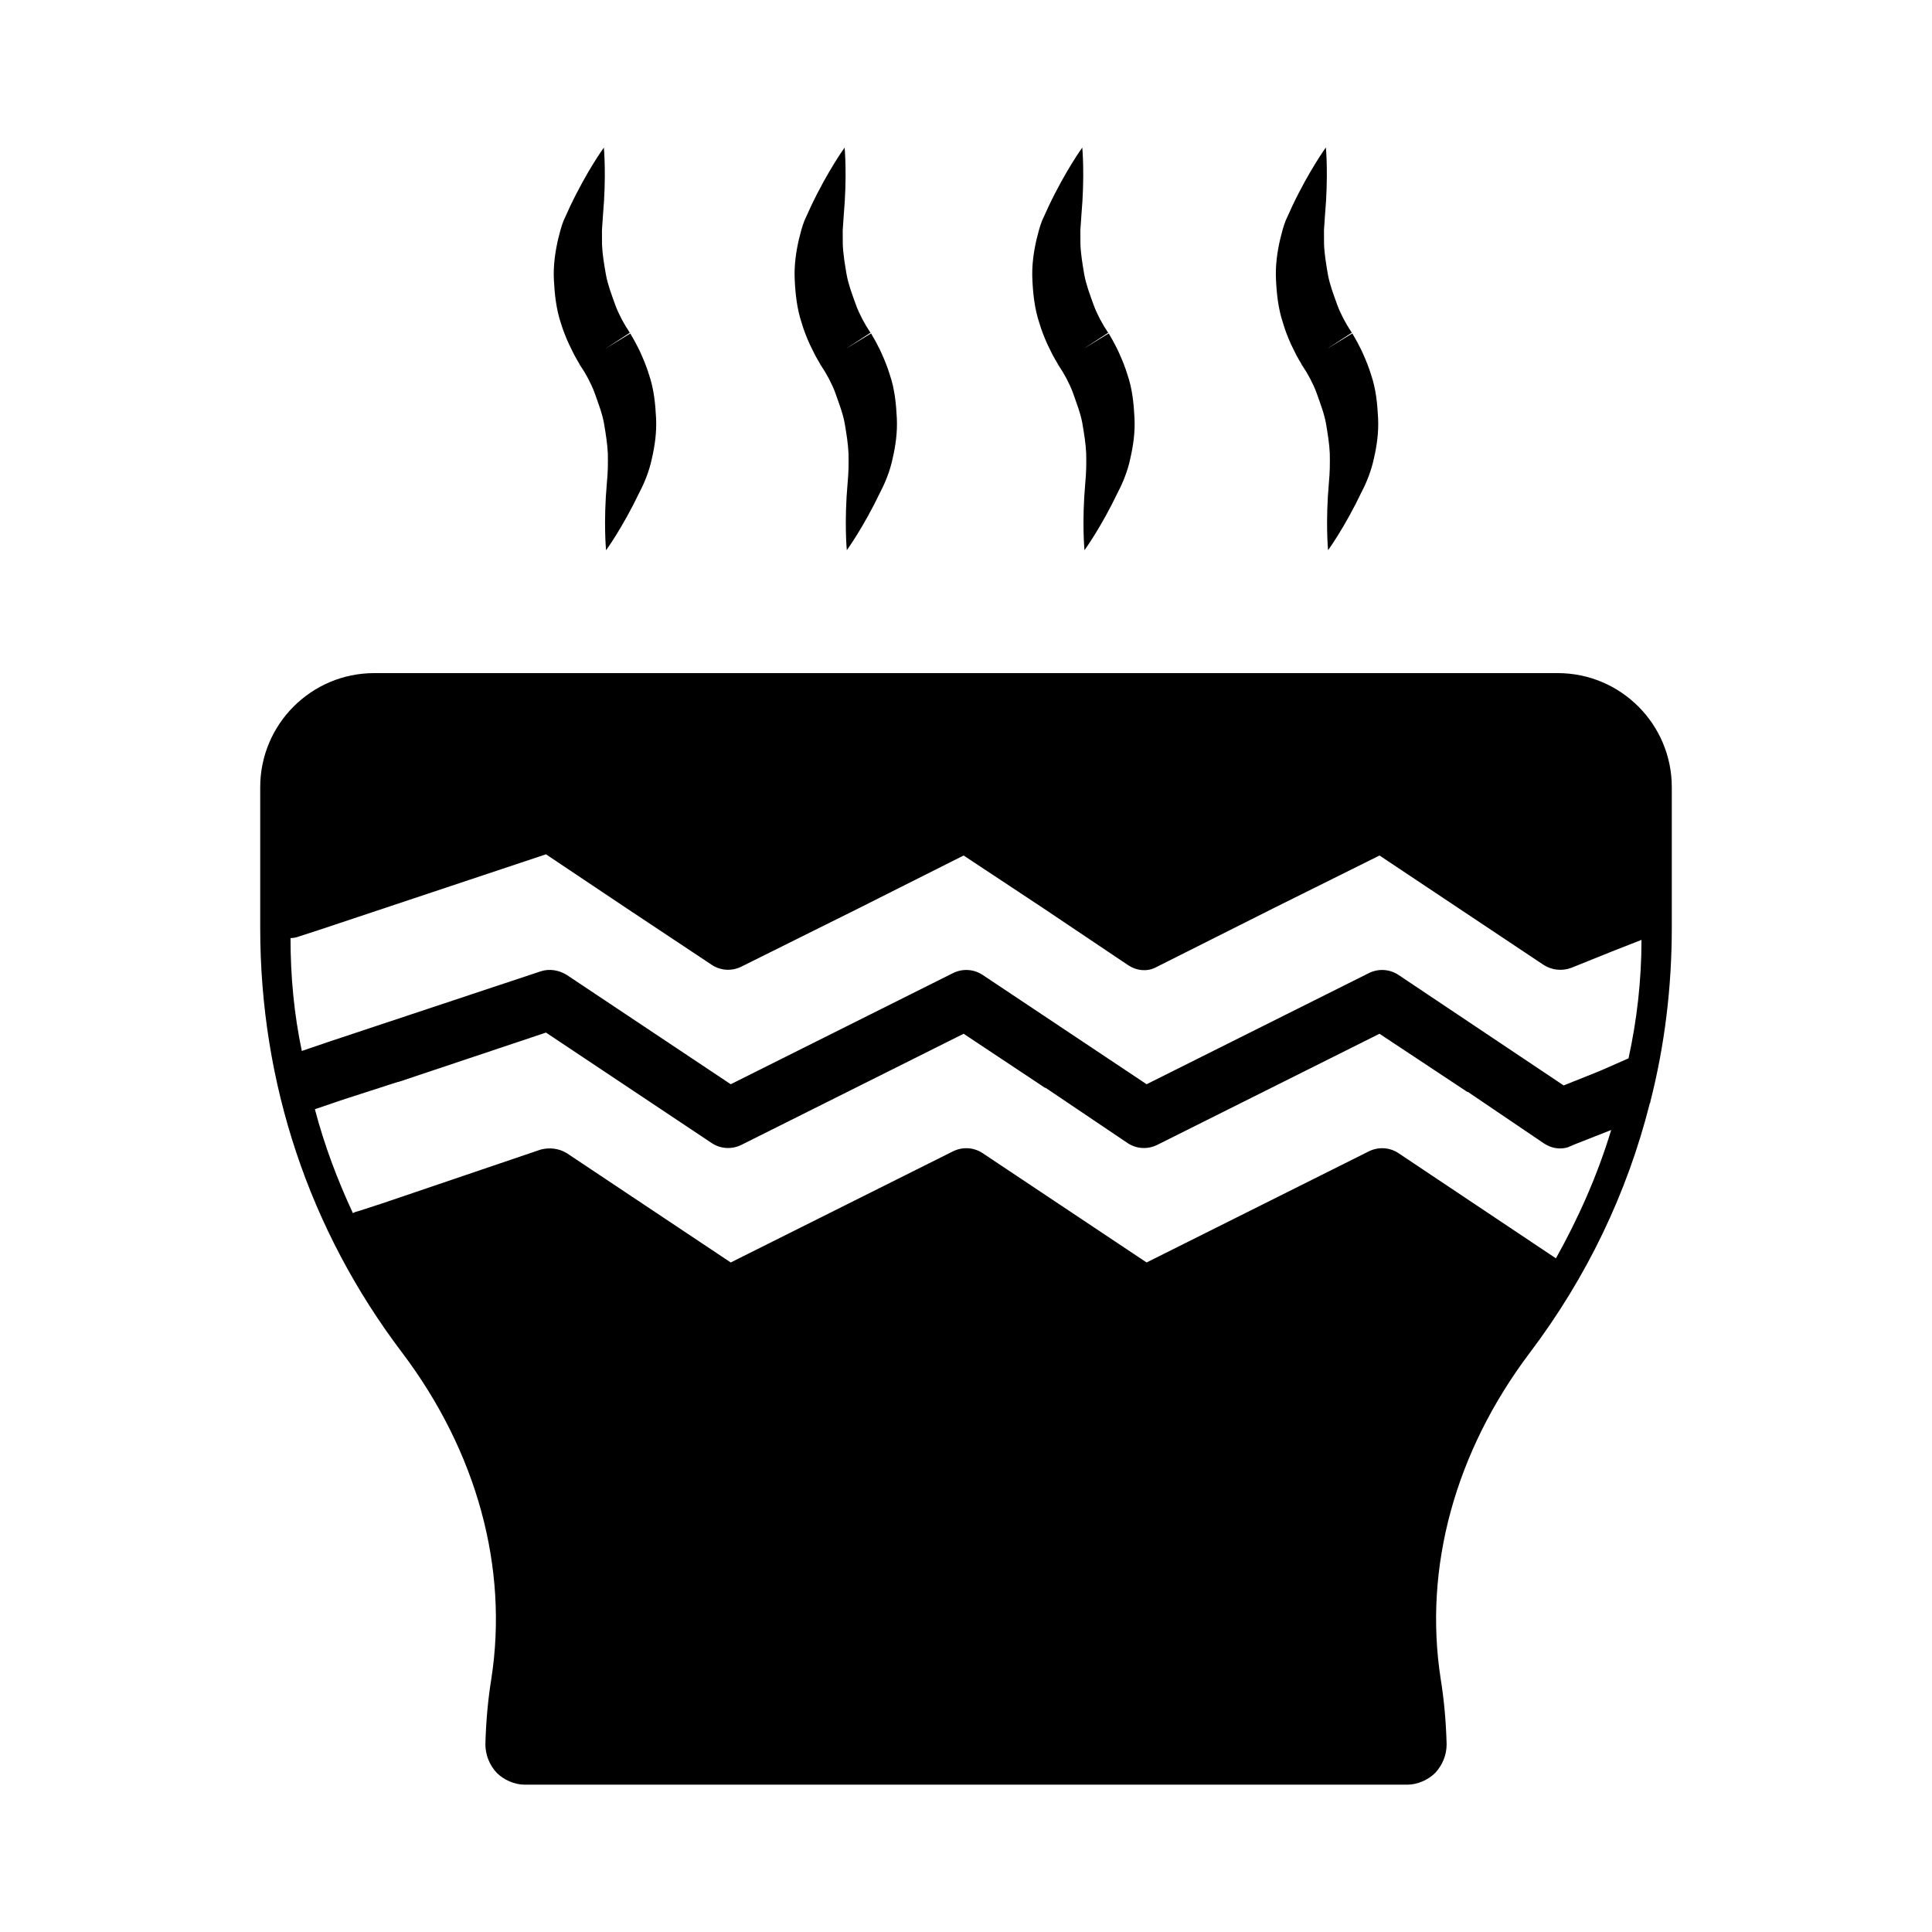 <?xml version="1.0" encoding="UTF-8"?>
<!-- Uploaded to: ICON Repo, www.svgrepo.com, Generator: ICON Repo Mixer Tools -->
<svg fill="#000000" width="800px" height="800px" version="1.1" viewBox="144 144 512 512" xmlns="http://www.w3.org/2000/svg">
 <g>
  <path d="m556.81 322.38h-313.62c-16.688 0-30.23 13.539-30.23 30.23v37.312c0 41.094 12.91 79.98 37.629 112.57 19.836 26.293 28.184 56.992 23.617 86.434-0.945 5.824-1.418 11.652-1.574 17.32 0 2.832 1.102 5.512 2.992 7.559 1.891 1.891 4.723 3.148 7.398 3.148h233.96c2.676 0 5.512-1.258 7.398-3.148 1.891-2.047 2.992-4.723 2.992-7.559-0.156-5.668-0.629-11.492-1.574-17.32-4.566-29.441 3.777-60.141 23.617-86.434 15.113-19.996 25.82-42.352 31.805-66.125 0.156-0.156 0.156-0.316 0.156-0.473 3.777-14.801 5.668-30.23 5.668-45.973v-37.312c0-16.688-13.543-30.23-30.23-30.23zm18.766 102.09-6.894 3.039-1.637 0.676-8.66 3.465-43.77-29.285c-2.363-1.574-5.352-1.73-7.871-0.473l-58.883 29.441-43.453-28.969c-2.363-1.574-5.352-1.73-7.871-0.473l-58.883 29.441-43.453-28.969c-2.047-1.258-4.566-1.73-6.926-0.945l-55.891 18.578-7.398 2.519c-2.047-9.762-2.992-19.68-2.992-29.914 0.789 0 1.574-0.156 2.363-0.473l5.352-1.73 59.984-19.996 21.41 14.328 22.516 14.957c2.363 1.574 5.352 1.73 7.871 0.473l31.016-15.43 27.867-14.012 20.941 13.855 22.516 15.113c1.418 0.945 2.832 1.418 4.41 1.418 1.258 0 2.363-0.316 3.465-0.945l31.016-15.586 27.867-13.855 20.781 13.855 22.672 15.113c2.203 1.418 4.879 1.73 7.398 0.789l10.547-4.25 8.031-3.148c-0.008 10.797-1.219 21.266-3.441 31.391zm-19.238 52.996-6.613-4.41-35.109-23.457c-2.363-1.574-5.352-1.73-7.871-0.473l-58.883 29.441-43.453-28.969c-2.363-1.574-5.352-1.73-7.871-0.473l-54.473 27.238-4.41 2.203-3.777-2.519-39.676-26.449c-2.047-1.258-4.566-1.574-6.926-0.945l-42.195 14.328-5.824 1.891c-0.629 0.156-1.258 0.316-1.73 0.629-4.094-8.816-7.559-17.949-10.078-27.551 0.156 0 0.316-0.156 0.473-0.156l6.926-2.363 14.641-4.723h0.156l39.047-13.066 20.309 13.539 23.617 15.742c2.363 1.574 5.352 1.73 7.871 0.473l58.883-29.441 21.57 14.328h0.156l21.727 14.641c2.363 1.574 5.352 1.73 7.871 0.473l58.883-29.441 23.301 15.43h0.156l19.996 13.539c1.418 0.945 2.832 1.418 4.41 1.418 0.945 0 1.891-0.156 2.832-0.629l1.105-0.477 9.605-3.777c-3.621 11.965-8.66 23.301-14.645 34.008z"/>
  <path d="m294.83 235.3 1.355 2.754 0.754 1.355 0.395 0.66 0.188 0.332 0.094 0.156c-0.898 0.551-0.52 0.332 0 0.016v0.016l0.016 0.031 0.047 0.078 0.016 0.016c-0.5 0.332-0.863 0.582 0.004 0.016l0.062 0.109 0.172 0.27 0.363 0.551 0.645 1.023 0.945 1.684c0.645 1.258 1.258 2.535 1.73 3.856 0.93 2.664 1.984 5.309 2.457 8.016 0.457 2.707 0.898 5.383 1.008 7.981 0.047 2.691 0.031 4.894-0.25 7.684-0.945 10.531-0.219 17.918-0.219 17.918s4.394-6 8.941-15.539c1.164-2.203 2.535-5.496 3.195-8.738 0.77-3.32 1.309-6.957 1.117-10.738-0.188-3.746-0.566-7.731-1.875-11.523-0.582-1.922-1.34-3.809-2.188-5.668-0.379-0.914-0.961-1.953-1.449-2.914l-0.676-1.211-0.332-0.566-0.156-0.285-0.078-0.141-0.047-0.062-0.016-0.031c-3.008 1.812 6.691-4.109-6.738 4.062 13.195-8.551 3.652-2.394 6.582-4.297l-0.004-0.031-0.031-0.062-0.078-0.109-0.141-0.219-0.285-0.441-0.566-0.887-1.039-1.844c-0.645-1.258-1.258-2.535-1.73-3.856-0.945-2.644-1.969-5.289-2.457-8.016-0.473-2.703-0.93-5.383-1.023-7.996 0-1.273-0.016-2.504-0.016-3.699 0.094-1.387 0.172-2.707 0.27-3.984 0.945-10.531 0.234-17.918 0.234-17.918 0 0.004-4.379 6-8.926 15.543-0.57 1.242-1.152 2.535-1.766 3.871-0.598 1.527-1.039 3.262-1.434 4.867-0.754 3.32-1.305 6.957-1.117 10.723 0.191 3.746 0.582 7.711 1.859 11.539 0.582 1.906 1.336 3.793 2.188 5.652z"/>
  <path d="m358.62 235.3 1.355 2.754 0.754 1.355 0.395 0.66 0.188 0.332 0.094 0.156c-0.898 0.551-0.52 0.332 0 0.016v0.016l0.016 0.031 0.047 0.078 0.016 0.016c-0.504 0.332-0.867 0.566 0.016 0.016l0.062 0.109 0.172 0.27 0.348 0.551 0.645 1.023 0.945 1.684c0.645 1.258 1.258 2.535 1.73 3.856 0.914 2.644 1.969 5.289 2.457 7.996 0.457 2.707 0.898 5.383 1.008 7.981 0.047 2.691 0.031 4.894-0.234 7.684-0.945 10.531-0.219 17.918-0.219 17.918s4.394-6 8.941-15.539c1.164-2.203 2.535-5.496 3.195-8.738 0.77-3.32 1.309-6.957 1.117-10.738-0.188-3.746-0.566-7.731-1.875-11.523-0.582-1.922-1.34-3.809-2.188-5.668-0.379-0.914-0.961-1.953-1.449-2.914l-0.676-1.211-0.332-0.566-0.156-0.285-0.078-0.141-0.047-0.062-0.016-0.031c-3.008 1.812 6.691-4.109-6.738 4.062 13.195-8.551 3.652-2.394 6.582-4.297l-0.016-0.031-0.031-0.027-0.078-0.109-0.141-0.219-0.285-0.441-0.566-0.898-1.039-1.844c-0.645-1.258-1.258-2.535-1.73-3.856-0.945-2.644-1.969-5.289-2.457-8.016-0.457-2.707-0.914-5.383-1.008-7.996 0-1.273-0.016-2.504-0.016-3.699 0.094-1.387 0.172-2.707 0.27-3.984 0.945-10.531 0.234-17.918 0.234-17.918s-4.375 6-8.91 15.539c-0.566 1.242-1.148 2.535-1.762 3.871-0.598 1.527-1.039 3.258-1.434 4.863-0.77 3.32-1.309 6.957-1.117 10.723 0.172 3.746 0.582 7.715 1.859 11.523 0.559 1.926 1.316 3.812 2.152 5.672z"/>
  <path d="m421.6 235.3 1.355 2.754 0.758 1.355 0.395 0.66 0.188 0.332 0.094 0.156c-0.898 0.551-0.52 0.332 0 0.016v0.016l0.016 0.031 0.047 0.078 0.016 0.016c-0.504 0.332-0.867 0.566 0.016 0.016l0.062 0.109 0.172 0.27 0.348 0.551 0.645 1.023 0.945 1.684c0.645 1.258 1.258 2.535 1.73 3.856 0.914 2.644 1.969 5.289 2.457 7.996 0.457 2.707 0.898 5.383 1.008 7.981 0.047 2.691 0.031 4.894-0.234 7.684-0.945 10.531-0.219 17.918-0.219 17.918s4.394-6 8.941-15.539c1.164-2.203 2.535-5.496 3.195-8.738 0.77-3.32 1.309-6.957 1.117-10.738-0.188-3.746-0.566-7.731-1.875-11.523-0.582-1.922-1.34-3.809-2.188-5.668-0.379-0.914-0.961-1.953-1.449-2.914l-0.676-1.211-0.332-0.566-0.156-0.285-0.078-0.141-0.047-0.062-0.016-0.031c-3.008 1.812 6.691-4.109-6.738 4.062 13.195-8.551 3.652-2.394 6.582-4.297l-0.016-0.031-0.035-0.027-0.078-0.109-0.141-0.219-0.285-0.441-0.566-0.898-1.039-1.844c-0.645-1.258-1.258-2.535-1.73-3.856-0.945-2.644-1.969-5.289-2.457-8.016-0.457-2.707-0.914-5.383-1.008-7.996 0-1.273-0.016-2.504-0.016-3.699 0.094-1.387 0.172-2.707 0.27-3.984 0.945-10.531 0.234-17.918 0.234-17.918s-4.375 6-8.91 15.539c-0.566 1.242-1.148 2.535-1.762 3.871-0.598 1.527-1.039 3.258-1.434 4.863-0.77 3.32-1.309 6.957-1.117 10.723 0.172 3.746 0.582 7.715 1.859 11.523 0.562 1.926 1.32 3.812 2.152 5.672z"/>
  <path d="m486.16 235.3 1.355 2.754 0.754 1.355 0.395 0.66 0.188 0.332 0.094 0.156c-0.898 0.551-0.52 0.332 0 0.016v0.016l0.016 0.031 0.047 0.078 0.016 0.016c-0.504 0.332-0.867 0.566 0.016 0.016l0.062 0.109 0.172 0.27 0.348 0.551 0.645 1.023 0.945 1.684c0.645 1.258 1.258 2.535 1.73 3.856 0.914 2.644 1.969 5.289 2.457 7.996 0.457 2.707 0.898 5.383 1.008 7.981 0.047 2.691 0.031 4.894-0.234 7.684-0.945 10.531-0.219 17.918-0.219 17.918s4.394-6 8.941-15.539c1.164-2.203 2.519-5.496 3.195-8.738 0.77-3.32 1.309-6.957 1.117-10.738-0.188-3.746-0.566-7.731-1.875-11.523-0.582-1.922-1.34-3.809-2.188-5.668-0.379-0.914-0.961-1.953-1.449-2.914l-0.676-1.211-0.332-0.566-0.156-0.285-0.078-0.141-0.047-0.062-0.016-0.031c-3.008 1.812 6.691-4.109-6.738 4.062 13.195-8.551 3.652-2.394 6.582-4.297l-0.047-0.094-0.078-0.109-0.141-0.219-0.285-0.441-0.566-0.898-1.039-1.844c-0.645-1.258-1.258-2.535-1.73-3.856-0.945-2.644-1.969-5.289-2.457-8.016-0.457-2.707-0.914-5.383-1.008-7.996 0-1.273-0.016-2.504-0.016-3.699 0.094-1.387 0.172-2.707 0.27-3.984 0.945-10.531 0.234-17.918 0.234-17.918s-4.375 6-8.91 15.539c-0.566 1.242-1.148 2.535-1.762 3.871-0.598 1.527-1.039 3.258-1.434 4.863-0.77 3.32-1.309 6.957-1.117 10.723 0.172 3.746 0.582 7.715 1.859 11.523 0.562 1.961 1.32 3.848 2.152 5.707z"/>
 </g>
</svg>